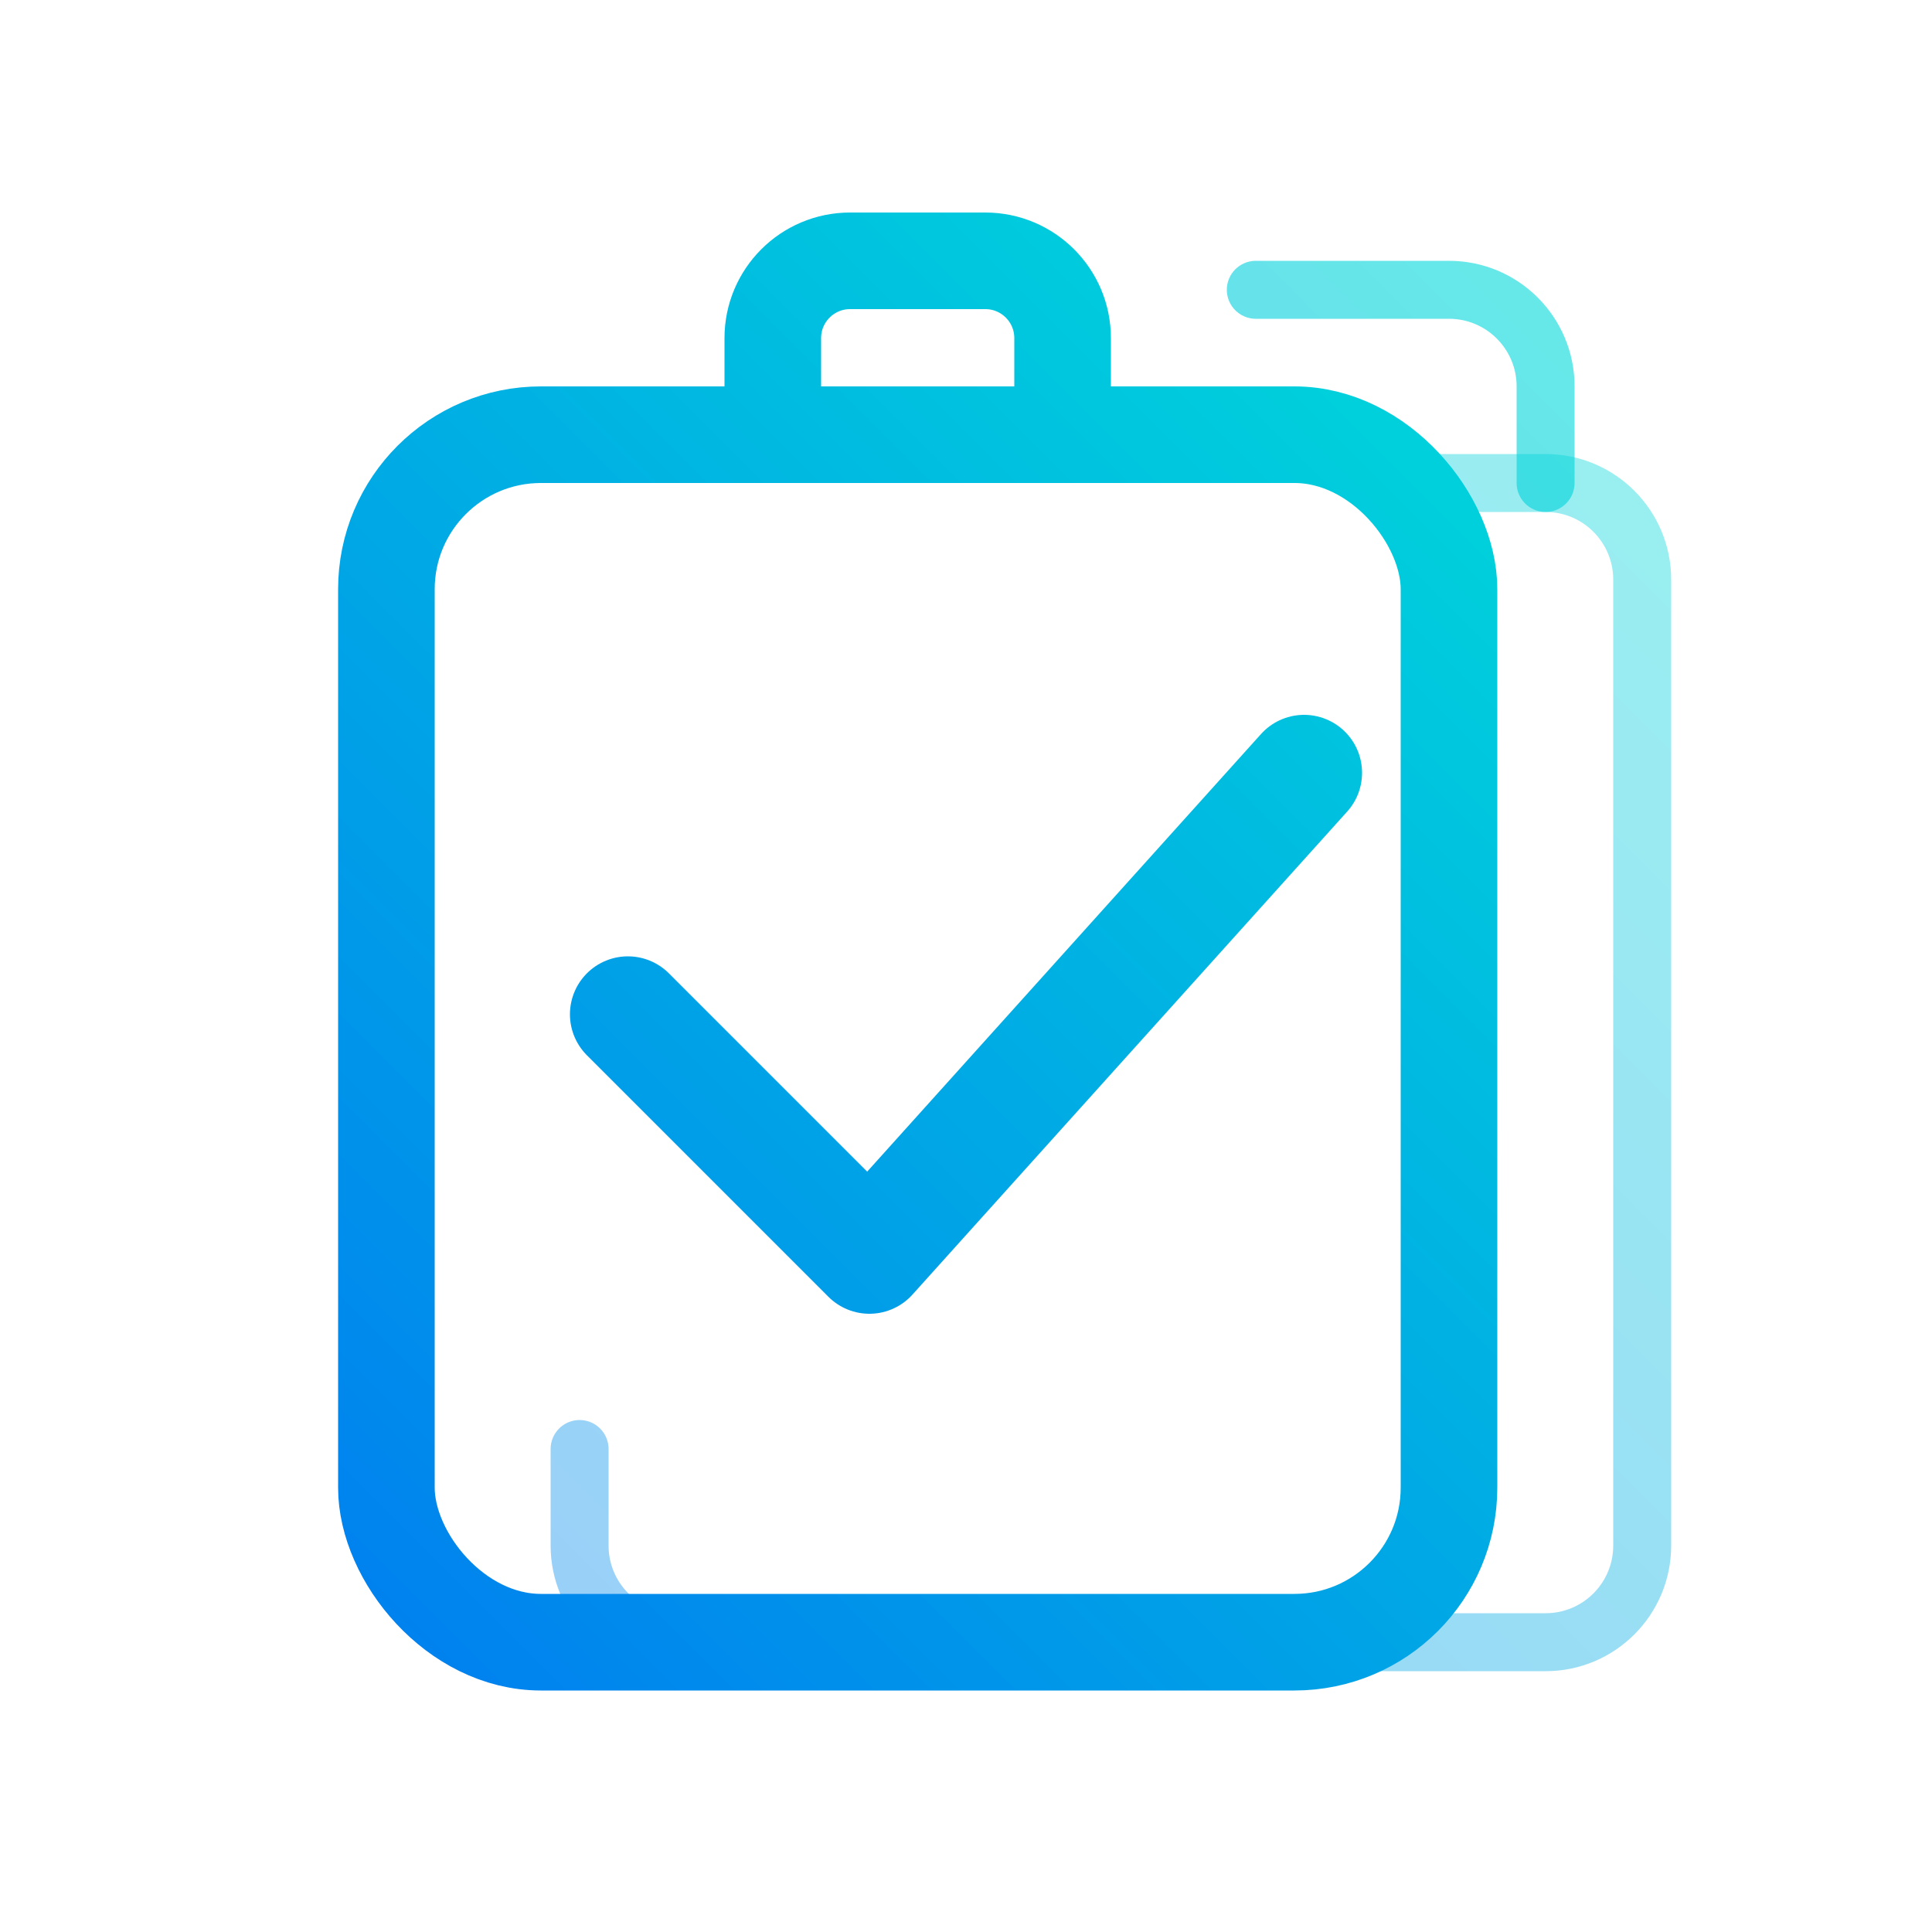 <svg width="200" height="200" viewBox="0 0 200 200" fill="none" xmlns="http://www.w3.org/2000/svg">
<defs>
<linearGradient id="paint0_linear" x1="28" y1="172" x2="172" y2="28" gradientUnits="userSpaceOnUse">
<stop stop-color="#007CF0"/>
<stop offset="1" stop-color="#00DFD8"/>
</linearGradient>
</defs>
<path d="M145 50H160C165.523 50 170 54.477 170 60V160C170 165.523 165.523 170 160 170H70C64.477 170 60 165.523 60 160V150" stroke="url(#paint0_linear)" stroke-width="6" stroke-linecap="round" stroke-linejoin="round" opacity="0.4"/>
<path d="M130 30H150C155.523 30 160 34.477 160 40V50" stroke="url(#paint0_linear)" stroke-width="6" stroke-linecap="round" stroke-linejoin="round" opacity="0.6"/>

<rect x="40" y="45" width="110" height="125" rx="16" stroke="url(#paint0_linear)" stroke-width="10"/>
<path d="M80 45V35C80 30.582 83.582 27 88 27H102C106.418 27 110 30.582 110 35V45" stroke="url(#paint0_linear)" stroke-width="10" stroke-linecap="round" stroke-linejoin="round"/>

<path d="M65 105L90 130L135 80" stroke="url(#paint0_linear)" stroke-width="12" stroke-linecap="round" stroke-linejoin="round"/>
</svg>